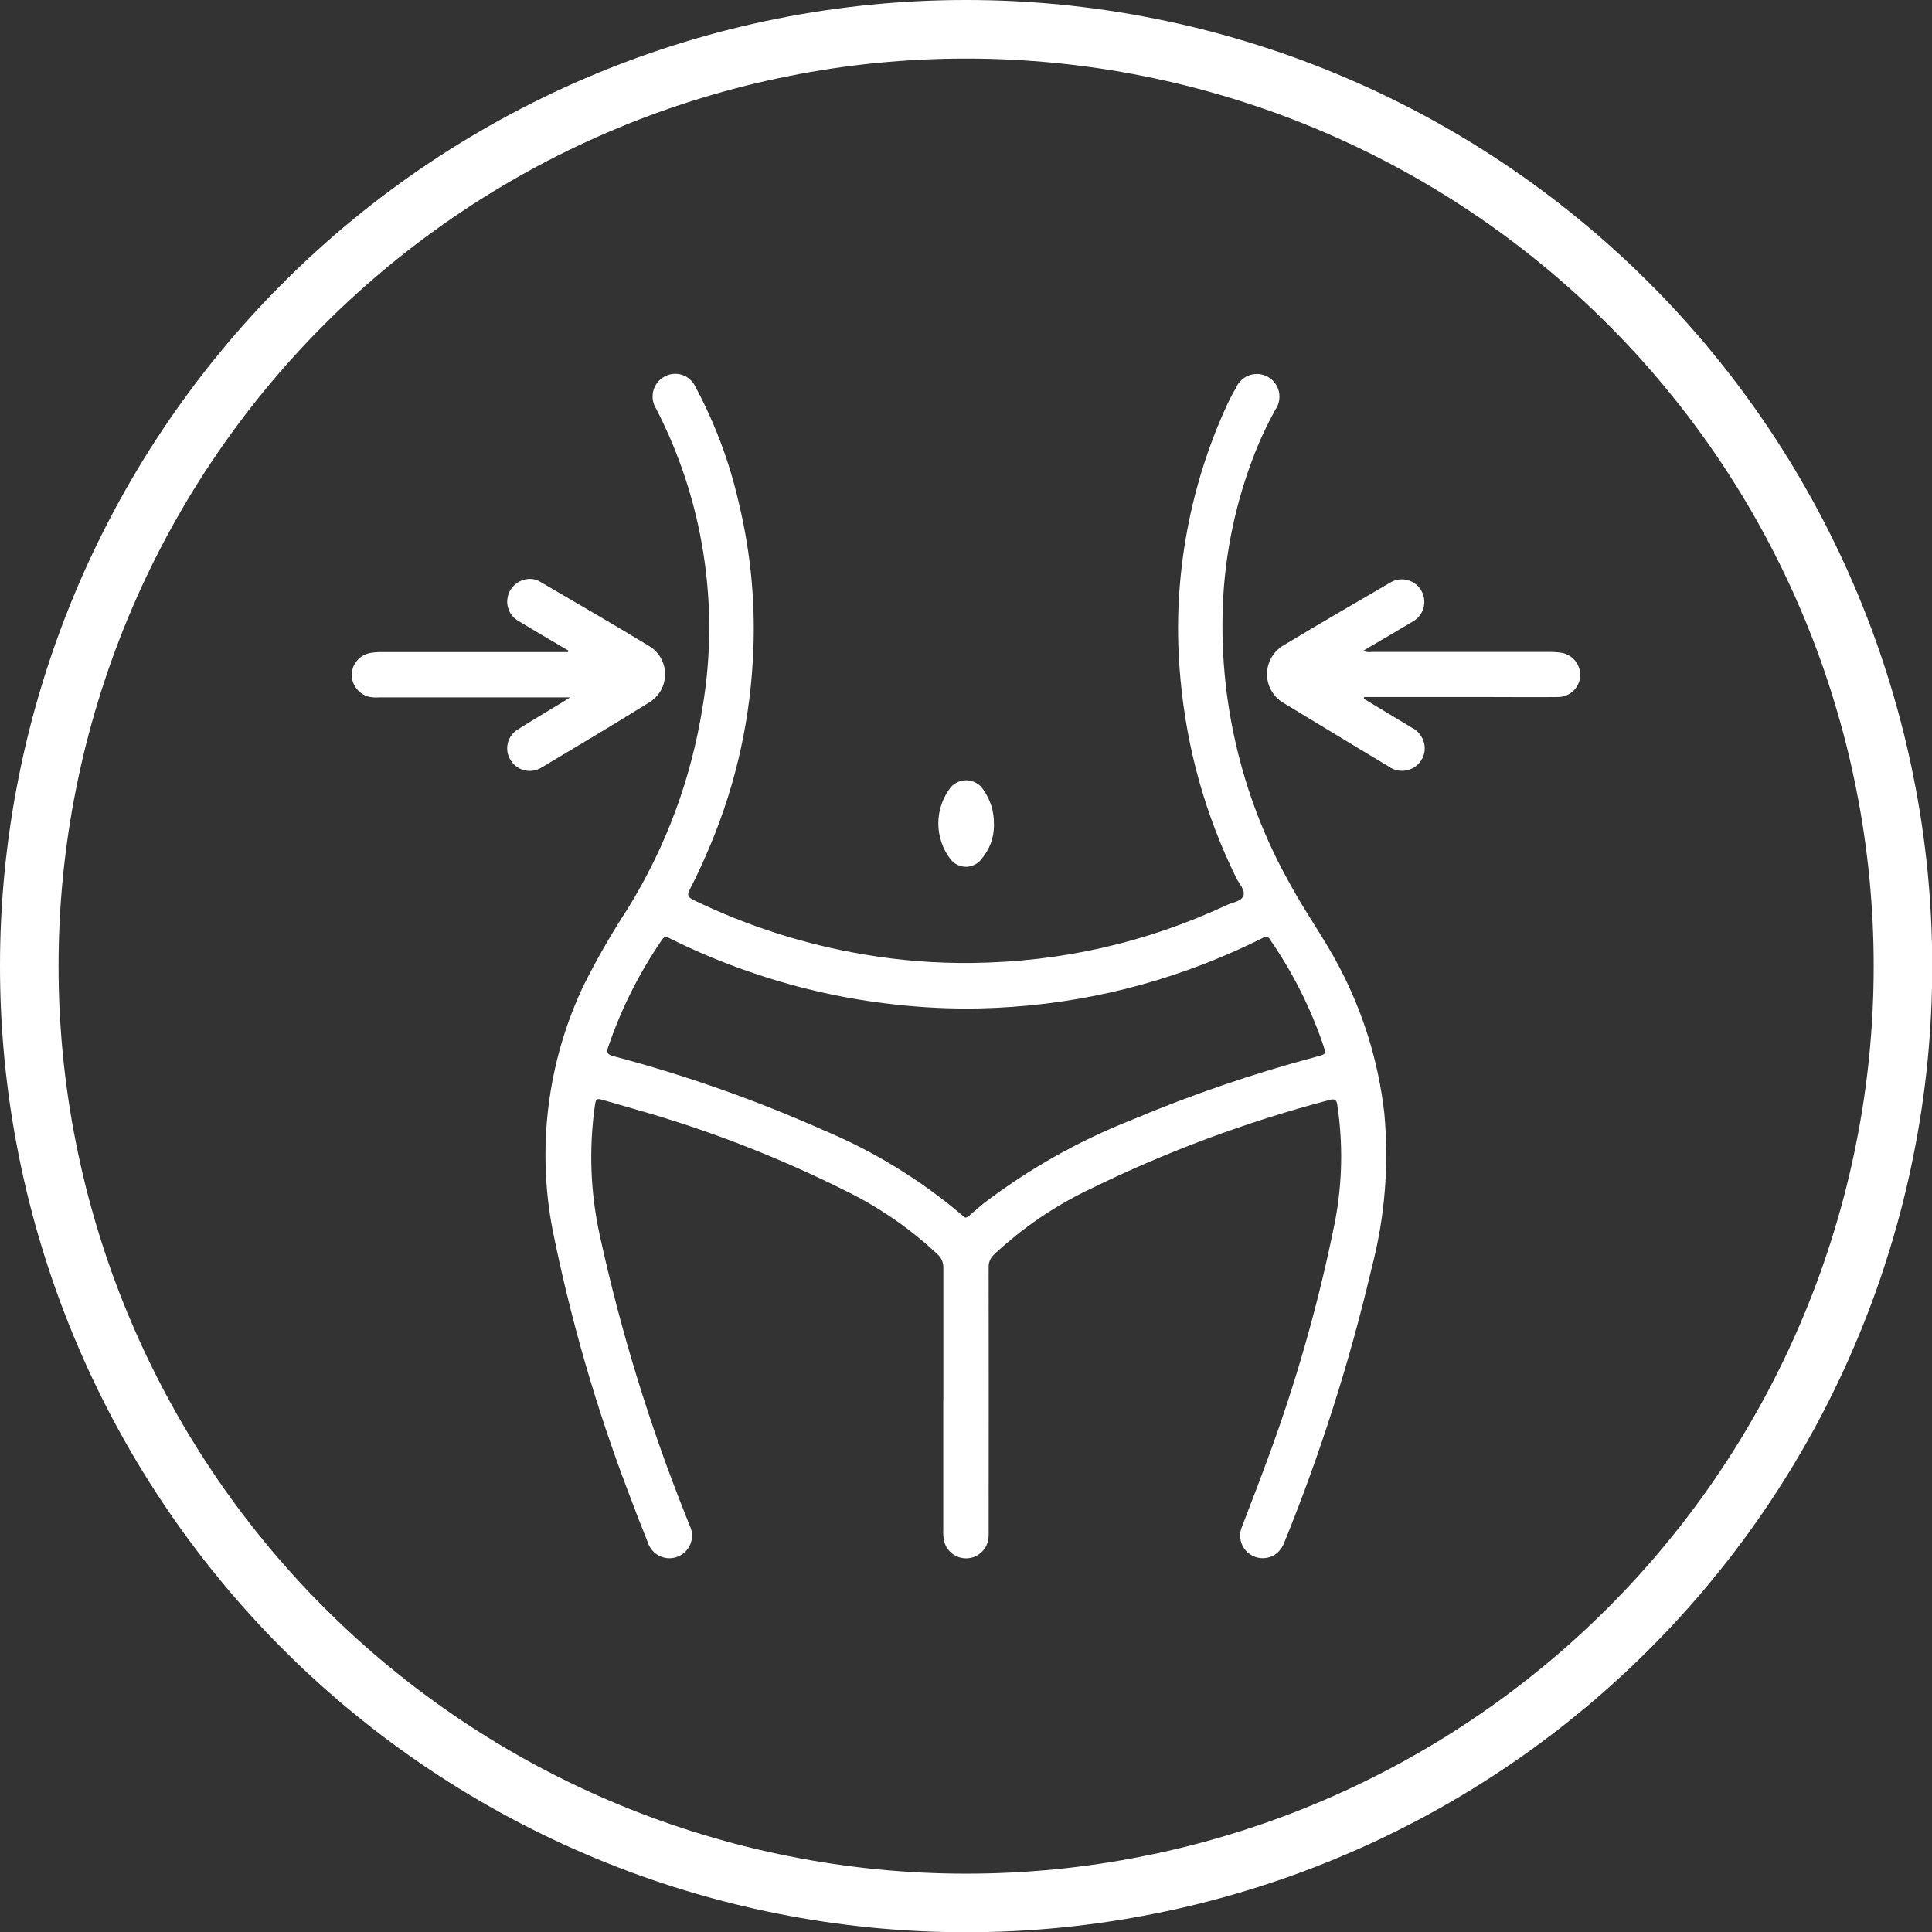 <?xml version="1.0" encoding="UTF-8"?>
<svg xmlns="http://www.w3.org/2000/svg" xmlns:xlink="http://www.w3.org/1999/xlink" width="200" zoomAndPan="magnify" viewBox="0 0 150 150" height="200" preserveAspectRatio="xMidYMid meet" version="1.0">
  <rect x="0" y="0" width="150" height="150" fill="#333333" stroke="none"/>
  <defs>
    <clipPath id="2fa3559762">
      <path d="M 42 29.02 L 108 29.02 L 108 120.98 L 42 120.98 Z M 42 29.02 " clip-rule="nonzero"></path>
    </clipPath>
    <clipPath id="c0516a9862">
      <path d="M 27.312 44 L 52 44 L 52 60 L 27.312 60 Z M 27.312 44 " clip-rule="nonzero"></path>
    </clipPath>
    <clipPath id="de40964b16">
      <path d="M 98 44 L 122.688 44 L 122.688 60 L 98 60 Z M 98 44 " clip-rule="nonzero"></path>
    </clipPath>
  </defs>
  <path stroke-linecap="butt" transform="matrix(2.273, 0, 0, 2.273, 0, 0)" fill="none" stroke-linejoin="miter" d="M 65 33 C 65 33.524 64.988 34.047 64.962 34.571 C 64.936 35.093 64.897 35.616 64.847 36.137 C 64.795 36.658 64.73 37.177 64.654 37.696 C 64.577 38.213 64.488 38.729 64.384 39.243 C 64.283 39.756 64.168 40.267 64.041 40.776 C 63.913 41.283 63.774 41.788 63.621 42.29 C 63.47 42.79 63.305 43.287 63.13 43.78 C 62.953 44.273 62.765 44.761 62.564 45.246 C 62.363 45.729 62.152 46.209 61.928 46.681 C 61.703 47.156 61.468 47.623 61.222 48.085 C 60.974 48.546 60.717 49.002 60.447 49.452 C 60.179 49.9 59.898 50.342 59.606 50.779 C 59.316 51.214 59.015 51.642 58.702 52.063 C 58.391 52.484 58.068 52.896 57.736 53.3 C 57.405 53.706 57.063 54.101 56.71 54.49 C 56.36 54.878 55.997 55.258 55.627 55.627 C 55.258 55.997 54.878 56.36 54.49 56.71 C 54.101 57.063 53.706 57.405 53.3 57.736 C 52.896 58.068 52.484 58.391 52.063 58.702 C 51.642 59.015 51.214 59.316 50.779 59.606 C 50.342 59.898 49.9 60.179 49.452 60.447 C 49.002 60.717 48.546 60.974 48.085 61.222 C 47.623 61.468 47.156 61.703 46.681 61.928 C 46.209 62.152 45.729 62.363 45.246 62.564 C 44.761 62.765 44.273 62.953 43.78 63.13 C 43.287 63.305 42.79 63.47 42.29 63.621 C 41.788 63.774 41.283 63.913 40.776 64.041 C 40.267 64.168 39.756 64.283 39.243 64.384 C 38.729 64.488 38.213 64.577 37.696 64.654 C 37.177 64.73 36.658 64.795 36.137 64.847 C 35.616 64.897 35.093 64.936 34.571 64.962 C 34.047 64.988 33.524 65 33 65 C 32.476 65 31.953 64.988 31.429 64.962 C 30.907 64.936 30.384 64.897 29.863 64.847 C 29.343 64.795 28.823 64.73 28.304 64.654 C 27.787 64.577 27.271 64.488 26.758 64.384 C 26.244 64.283 25.733 64.168 25.224 64.041 C 24.717 63.913 24.212 63.774 23.71 63.621 C 23.21 63.47 22.713 63.305 22.22 63.13 C 21.727 62.953 21.239 62.765 20.754 62.564 C 20.271 62.363 19.791 62.152 19.319 61.928 C 18.844 61.703 18.377 61.468 17.915 61.222 C 17.454 60.974 16.998 60.717 16.548 60.447 C 16.1 60.179 15.658 59.898 15.221 59.606 C 14.786 59.316 14.358 59.015 13.937 58.702 C 13.516 58.391 13.104 58.068 12.7 57.736 C 12.294 57.405 11.899 57.063 11.51 56.71 C 11.122 56.36 10.742 55.997 10.373 55.627 C 10.003 55.258 9.64 54.878 9.29 54.49 C 8.938 54.101 8.595 53.706 8.264 53.3 C 7.932 52.896 7.609 52.484 7.298 52.063 C 6.985 51.642 6.684 51.214 6.394 50.779 C 6.102 50.342 5.821 49.9 5.553 49.452 C 5.283 49.002 5.026 48.546 4.778 48.085 C 4.532 47.623 4.297 47.156 4.072 46.681 C 3.848 46.209 3.637 45.729 3.436 45.246 C 3.235 44.761 3.047 44.273 2.87 43.78 C 2.695 43.287 2.53 42.79 2.379 42.29 C 2.226 41.788 2.087 41.283 1.959 40.776 C 1.832 40.267 1.717 39.756 1.616 39.243 C 1.512 38.729 1.423 38.213 1.346 37.696 C 1.27 37.177 1.205 36.658 1.153 36.137 C 1.103 35.616 1.064 35.093 1.038 34.571 C 1.012 34.047 1 33.524 1 33 C 1 32.476 1.012 31.953 1.038 31.429 C 1.064 30.907 1.103 30.384 1.153 29.863 C 1.205 29.343 1.27 28.823 1.346 28.304 C 1.423 27.787 1.512 27.271 1.616 26.758 C 1.717 26.244 1.832 25.733 1.959 25.224 C 2.087 24.717 2.226 24.212 2.379 23.71 C 2.53 23.21 2.695 22.713 2.87 22.22 C 3.047 21.727 3.235 21.239 3.436 20.754 C 3.637 20.271 3.848 19.791 4.072 19.319 C 4.297 18.844 4.532 18.377 4.778 17.915 C 5.026 17.454 5.283 16.998 5.553 16.548 C 5.821 16.1 6.102 15.658 6.394 15.221 C 6.684 14.786 6.985 14.358 7.298 13.937 C 7.609 13.516 7.932 13.104 8.264 12.7 C 8.595 12.294 8.938 11.899 9.29 11.51 C 9.64 11.122 10.003 10.742 10.373 10.373 C 10.742 10.003 11.122 9.64 11.51 9.29 C 11.899 8.938 12.294 8.595 12.7 8.264 C 13.104 7.932 13.516 7.609 13.937 7.298 C 14.358 6.985 14.786 6.684 15.221 6.394 C 15.658 6.102 16.1 5.821 16.548 5.553 C 16.998 5.283 17.454 5.026 17.915 4.778 C 18.377 4.532 18.844 4.297 19.319 4.072 C 19.791 3.848 20.271 3.637 20.754 3.436 C 21.239 3.235 21.727 3.047 22.22 2.87 C 22.713 2.695 23.21 2.53 23.71 2.379 C 24.212 2.226 24.717 2.087 25.224 1.959 C 25.733 1.832 26.244 1.717 26.758 1.616 C 27.271 1.512 27.787 1.423 28.304 1.346 C 28.823 1.27 29.343 1.205 29.863 1.153 C 30.384 1.103 30.907 1.064 31.429 1.038 C 31.953 1.012 32.476 1 33 1 C 33.524 1 34.047 1.012 34.571 1.038 C 35.093 1.064 35.616 1.103 36.137 1.153 C 36.658 1.205 37.177 1.27 37.696 1.346 C 38.213 1.423 38.729 1.512 39.243 1.616 C 39.756 1.717 40.267 1.832 40.776 1.959 C 41.283 2.087 41.788 2.226 42.29 2.379 C 42.79 2.53 43.287 2.695 43.78 2.87 C 44.273 3.047 44.761 3.235 45.246 3.436 C 45.729 3.637 46.209 3.848 46.681 4.072 C 47.156 4.297 47.623 4.532 48.085 4.778 C 48.546 5.026 49.002 5.283 49.452 5.553 C 49.9 5.821 50.342 6.102 50.779 6.394 C 51.214 6.684 51.642 6.985 52.063 7.298 C 52.484 7.609 52.896 7.932 53.3 8.264 C 53.706 8.595 54.101 8.938 54.49 9.29 C 54.878 9.64 55.258 10.003 55.627 10.373 C 55.997 10.742 56.36 11.122 56.71 11.51 C 57.063 11.899 57.405 12.294 57.736 12.7 C 58.068 13.104 58.391 13.516 58.702 13.937 C 59.015 14.358 59.316 14.786 59.606 15.221 C 59.898 15.658 60.179 16.1 60.447 16.548 C 60.717 16.998 60.974 17.454 61.222 17.915 C 61.468 18.377 61.703 18.844 61.928 19.319 C 62.152 19.791 62.363 20.271 62.564 20.754 C 62.765 21.239 62.953 21.727 63.13 22.22 C 63.305 22.713 63.47 23.21 63.621 23.71 C 63.774 24.212 63.913 24.717 64.041 25.224 C 64.168 25.733 64.283 26.244 64.384 26.758 C 64.488 27.271 64.577 27.787 64.654 28.304 C 64.73 28.823 64.795 29.343 64.847 29.863 C 64.897 30.384 64.936 30.907 64.962 31.429 C 64.988 31.953 65 32.476 65 33 Z M 65 33 " stroke="#ffffff" stroke-width="2" stroke-opacity="1" stroke-miterlimit="4"></path>
  <g clip-path="url(#2fa3559762)">
    <path fill="#ffffff" d="M 73.242 108.719 C 73.242 105.312 73.242 101.902 73.242 98.492 C 73.262 98.039 73.102 97.66 72.762 97.355 C 70.641 95.375 68.277 93.742 65.672 92.465 C 60.434 89.84 54.996 87.73 49.363 86.137 C 48.562 85.91 47.77 85.672 46.957 85.441 C 46.273 85.246 46.273 85.258 46.172 85.938 C 45.715 89.277 45.844 92.59 46.559 95.883 C 48.191 103.359 50.43 110.648 53.273 117.754 C 53.367 117.98 53.465 118.223 53.555 118.461 C 53.66 118.68 53.719 118.91 53.727 119.156 C 53.738 119.402 53.699 119.637 53.609 119.863 C 53.52 120.094 53.387 120.293 53.215 120.465 C 53.043 120.637 52.844 120.77 52.613 120.859 C 52.387 120.949 52.152 120.988 51.906 120.98 C 51.66 120.969 51.43 120.914 51.211 120.805 C 50.988 120.699 50.801 120.555 50.641 120.367 C 50.48 120.184 50.363 119.973 50.293 119.738 C 49.785 118.477 49.289 117.211 48.816 115.934 C 46.285 109.293 44.312 102.488 42.91 95.523 C 42.293 92.336 42.188 89.129 42.582 85.906 C 42.98 82.684 43.867 79.602 45.238 76.66 C 46.289 74.543 47.461 72.5 48.754 70.523 C 51.73 65.688 53.664 60.465 54.555 54.855 C 55.215 50.906 55.234 46.953 54.617 43 C 54 39.043 52.773 35.289 50.941 31.73 C 50.812 31.527 50.73 31.309 50.691 31.074 C 50.652 30.836 50.66 30.602 50.715 30.371 C 50.773 30.137 50.871 29.926 51.016 29.734 C 51.156 29.543 51.332 29.387 51.539 29.266 C 51.75 29.141 51.977 29.062 52.219 29.035 C 52.465 29.004 52.703 29.027 52.938 29.098 C 53.172 29.172 53.379 29.289 53.562 29.453 C 53.75 29.613 53.891 29.805 53.992 30.031 C 55.516 32.875 56.637 35.871 57.355 39.02 C 58.328 43.055 58.695 47.145 58.449 51.289 C 58.148 56.582 56.922 61.648 54.773 66.492 C 54.395 67.355 53.996 68.211 53.559 69.047 C 53.332 69.469 53.395 69.66 53.828 69.867 C 58.07 71.922 62.512 73.34 67.16 74.117 C 69.922 74.582 72.699 74.797 75.5 74.762 C 82.402 74.684 88.984 73.188 95.242 70.273 C 95.707 70.047 96.41 69.996 96.547 69.508 C 96.672 69.07 96.191 68.602 95.973 68.145 C 93.59 63.285 92.152 58.164 91.656 52.773 C 91.305 49.105 91.438 45.457 92.059 41.824 C 92.676 38.191 93.758 34.703 95.305 31.355 C 95.508 30.902 95.758 30.484 95.988 30.055 C 96.09 29.832 96.234 29.641 96.418 29.477 C 96.598 29.316 96.809 29.195 97.039 29.121 C 97.273 29.047 97.512 29.02 97.758 29.043 C 98 29.07 98.23 29.141 98.441 29.262 C 98.656 29.383 98.836 29.539 98.984 29.734 C 99.133 29.93 99.234 30.148 99.289 30.387 C 99.348 30.625 99.352 30.863 99.309 31.105 C 99.266 31.348 99.176 31.57 99.039 31.773 C 98.367 32.98 97.785 34.227 97.293 35.52 C 96.055 38.777 95.297 42.145 95.02 45.621 C 94.727 49.645 95.023 53.625 95.906 57.562 C 96.793 61.5 98.227 65.227 100.215 68.738 C 101.383 70.895 102.836 72.879 103.969 75.051 C 105.844 78.621 107.016 82.406 107.477 86.414 C 107.852 90.516 107.52 94.559 106.473 98.547 C 104.773 105.766 102.531 112.809 99.742 119.684 C 99.637 119.996 99.465 120.273 99.23 120.508 C 98.926 120.789 98.566 120.945 98.152 120.973 C 97.734 120.996 97.359 120.891 97.02 120.648 C 96.684 120.41 96.457 120.086 96.348 119.688 C 96.238 119.285 96.266 118.895 96.434 118.516 C 97.047 116.887 97.695 115.27 98.289 113.633 C 100.586 107.488 102.379 101.203 103.664 94.77 C 104.223 91.785 104.277 88.789 103.828 85.785 C 103.77 85.363 103.602 85.293 103.215 85.402 C 96.773 87.098 90.559 89.41 84.578 92.344 C 81.859 93.648 79.395 95.328 77.191 97.387 C 76.883 97.668 76.738 98.02 76.758 98.438 C 76.766 105.242 76.766 112.043 76.758 118.848 C 76.77 119.102 76.754 119.355 76.715 119.605 C 76.629 120.004 76.426 120.332 76.113 120.59 C 75.797 120.848 75.438 120.98 75.031 120.988 C 74.621 120.992 74.258 120.871 73.934 120.625 C 73.613 120.375 73.402 120.055 73.305 119.66 C 73.242 119.375 73.219 119.086 73.234 118.797 C 73.234 115.438 73.234 112.082 73.234 108.727 M 74.941 94.535 C 75.086 94.523 75.203 94.461 75.289 94.348 C 75.664 94.031 76.027 93.703 76.41 93.398 C 79.918 90.738 83.719 88.594 87.809 86.973 C 92.512 84.988 97.332 83.34 102.262 82.027 C 102.965 81.84 102.945 81.836 102.742 81.156 C 101.746 78.238 100.375 75.512 98.625 72.977 C 98.578 72.859 98.492 72.785 98.371 72.754 C 98.25 72.723 98.141 72.746 98.043 72.82 C 97.328 73.176 96.609 73.52 95.879 73.844 C 89.566 76.648 82.957 78.133 76.051 78.293 C 73.855 78.336 71.664 78.234 69.48 77.988 C 65.758 77.582 62.121 76.781 58.574 75.578 C 56.316 74.824 54.125 73.914 51.996 72.852 C 51.77 72.734 51.59 72.668 51.406 72.949 C 49.629 75.539 48.23 78.316 47.219 81.289 C 47.078 81.727 47.16 81.875 47.605 81.996 C 53.195 83.473 58.629 85.387 63.91 87.734 C 67.855 89.387 71.461 91.598 74.723 94.367 C 74.797 94.43 74.871 94.488 74.949 94.547 " fill-opacity="1" fill-rule="nonzero"></path>
  </g>
  <g clip-path="url(#c0516a9862)">
    <path fill="#ffffff" d="M 44.105 50.496 C 42.824 49.742 41.539 48.996 40.27 48.223 C 39.941 48.039 39.695 47.777 39.539 47.434 C 39.383 47.094 39.34 46.738 39.414 46.371 C 39.484 46.012 39.652 45.707 39.914 45.449 C 40.172 45.195 40.484 45.035 40.844 44.973 C 41.258 44.898 41.641 44.973 41.992 45.199 C 44.809 46.852 47.641 48.477 50.43 50.176 C 50.613 50.289 50.781 50.426 50.93 50.582 C 51.082 50.742 51.211 50.914 51.316 51.105 C 51.422 51.293 51.5 51.496 51.555 51.703 C 51.609 51.914 51.637 52.129 51.637 52.348 C 51.637 52.562 51.609 52.777 51.555 52.988 C 51.5 53.199 51.422 53.398 51.316 53.59 C 51.211 53.777 51.082 53.953 50.93 54.109 C 50.781 54.266 50.613 54.402 50.43 54.52 C 47.66 56.246 44.855 57.914 42.051 59.586 C 41.855 59.711 41.645 59.789 41.418 59.828 C 41.191 59.867 40.965 59.863 40.742 59.812 C 40.52 59.762 40.312 59.668 40.125 59.535 C 39.938 59.402 39.781 59.238 39.66 59.043 C 39.531 58.848 39.445 58.633 39.402 58.402 C 39.363 58.168 39.367 57.938 39.422 57.711 C 39.477 57.48 39.574 57.27 39.711 57.082 C 39.852 56.895 40.023 56.738 40.227 56.621 C 41.363 55.895 42.52 55.219 43.664 54.523 C 43.816 54.434 43.965 54.336 44.262 54.145 L 29.441 54.145 C 29.148 54.168 28.863 54.145 28.578 54.082 C 28.199 53.965 27.891 53.75 27.656 53.43 C 27.422 53.109 27.305 52.754 27.309 52.355 C 27.324 51.961 27.457 51.609 27.711 51.305 C 27.965 50.996 28.285 50.801 28.672 50.711 C 28.992 50.648 29.316 50.621 29.645 50.629 C 34.27 50.629 38.898 50.629 43.523 50.629 L 44.105 50.629 L 44.105 50.5 " fill-opacity="1" fill-rule="nonzero"></path>
  </g>
  <g clip-path="url(#de40964b16)">
    <path fill="#ffffff" d="M 105.879 54.246 C 107.117 54.992 108.363 55.738 109.602 56.488 C 109.961 56.668 110.234 56.938 110.418 57.297 C 110.602 57.656 110.656 58.035 110.586 58.434 C 110.555 58.578 110.508 58.719 110.445 58.852 C 110.379 58.984 110.297 59.109 110.203 59.223 C 110.105 59.336 110 59.434 109.879 59.52 C 109.758 59.605 109.629 59.676 109.488 59.727 C 109.352 59.781 109.207 59.816 109.059 59.836 C 108.914 59.852 108.766 59.852 108.621 59.832 C 108.473 59.812 108.328 59.773 108.191 59.719 C 108.055 59.664 107.926 59.594 107.809 59.504 C 106.215 58.555 104.637 57.594 103.055 56.637 C 101.938 55.953 100.812 55.293 99.703 54.605 C 99.293 54.379 98.969 54.062 98.73 53.656 C 98.492 53.25 98.371 52.812 98.371 52.34 C 98.371 51.871 98.492 51.434 98.73 51.027 C 98.969 50.621 99.293 50.305 99.703 50.074 C 102.41 48.449 105.137 46.855 107.867 45.273 C 108.062 45.145 108.281 45.055 108.516 45.012 C 108.746 44.965 108.98 44.969 109.215 45.02 C 109.445 45.074 109.66 45.168 109.852 45.305 C 110.047 45.445 110.207 45.613 110.328 45.816 C 110.453 46.02 110.531 46.242 110.566 46.477 C 110.602 46.711 110.586 46.945 110.527 47.176 C 110.465 47.406 110.363 47.613 110.215 47.801 C 110.07 47.988 109.891 48.141 109.684 48.258 C 108.645 48.883 107.59 49.492 106.543 50.109 L 105.832 50.531 C 106.043 50.625 106.266 50.656 106.496 50.617 C 111.102 50.617 115.711 50.617 120.32 50.617 C 120.648 50.613 120.973 50.637 121.293 50.691 C 121.5 50.734 121.691 50.812 121.867 50.926 C 122.047 51.039 122.199 51.176 122.328 51.344 C 122.457 51.512 122.551 51.695 122.613 51.895 C 122.676 52.098 122.699 52.301 122.688 52.512 C 122.672 52.727 122.617 52.93 122.523 53.125 C 122.434 53.32 122.309 53.492 122.152 53.641 C 121.992 53.789 121.816 53.906 121.617 53.988 C 121.418 54.066 121.211 54.113 120.992 54.117 C 119.199 54.137 117.402 54.117 115.605 54.117 L 105.922 54.117 L 105.883 54.223 " fill-opacity="1" fill-rule="nonzero"></path>
  </g>
  <path fill="#ffffff" d="M 77.172 64.008 C 77.18 65.035 76.848 65.938 76.184 66.719 C 76.039 66.902 75.863 67.043 75.652 67.145 C 75.445 67.246 75.227 67.297 74.992 67.297 C 74.762 67.297 74.543 67.246 74.332 67.145 C 74.125 67.043 73.949 66.902 73.805 66.719 C 73.492 66.32 73.258 65.879 73.094 65.395 C 72.93 64.914 72.848 64.422 72.852 63.914 C 72.852 63.406 72.938 62.91 73.105 62.43 C 73.27 61.949 73.512 61.512 73.824 61.109 C 73.988 60.93 74.184 60.793 74.41 60.699 C 74.637 60.609 74.871 60.57 75.117 60.586 C 75.359 60.602 75.59 60.672 75.801 60.793 C 76.012 60.914 76.188 61.078 76.324 61.281 C 76.902 62.098 77.184 63.004 77.168 64.008 " fill-opacity="1" fill-rule="nonzero"></path>
</svg>
